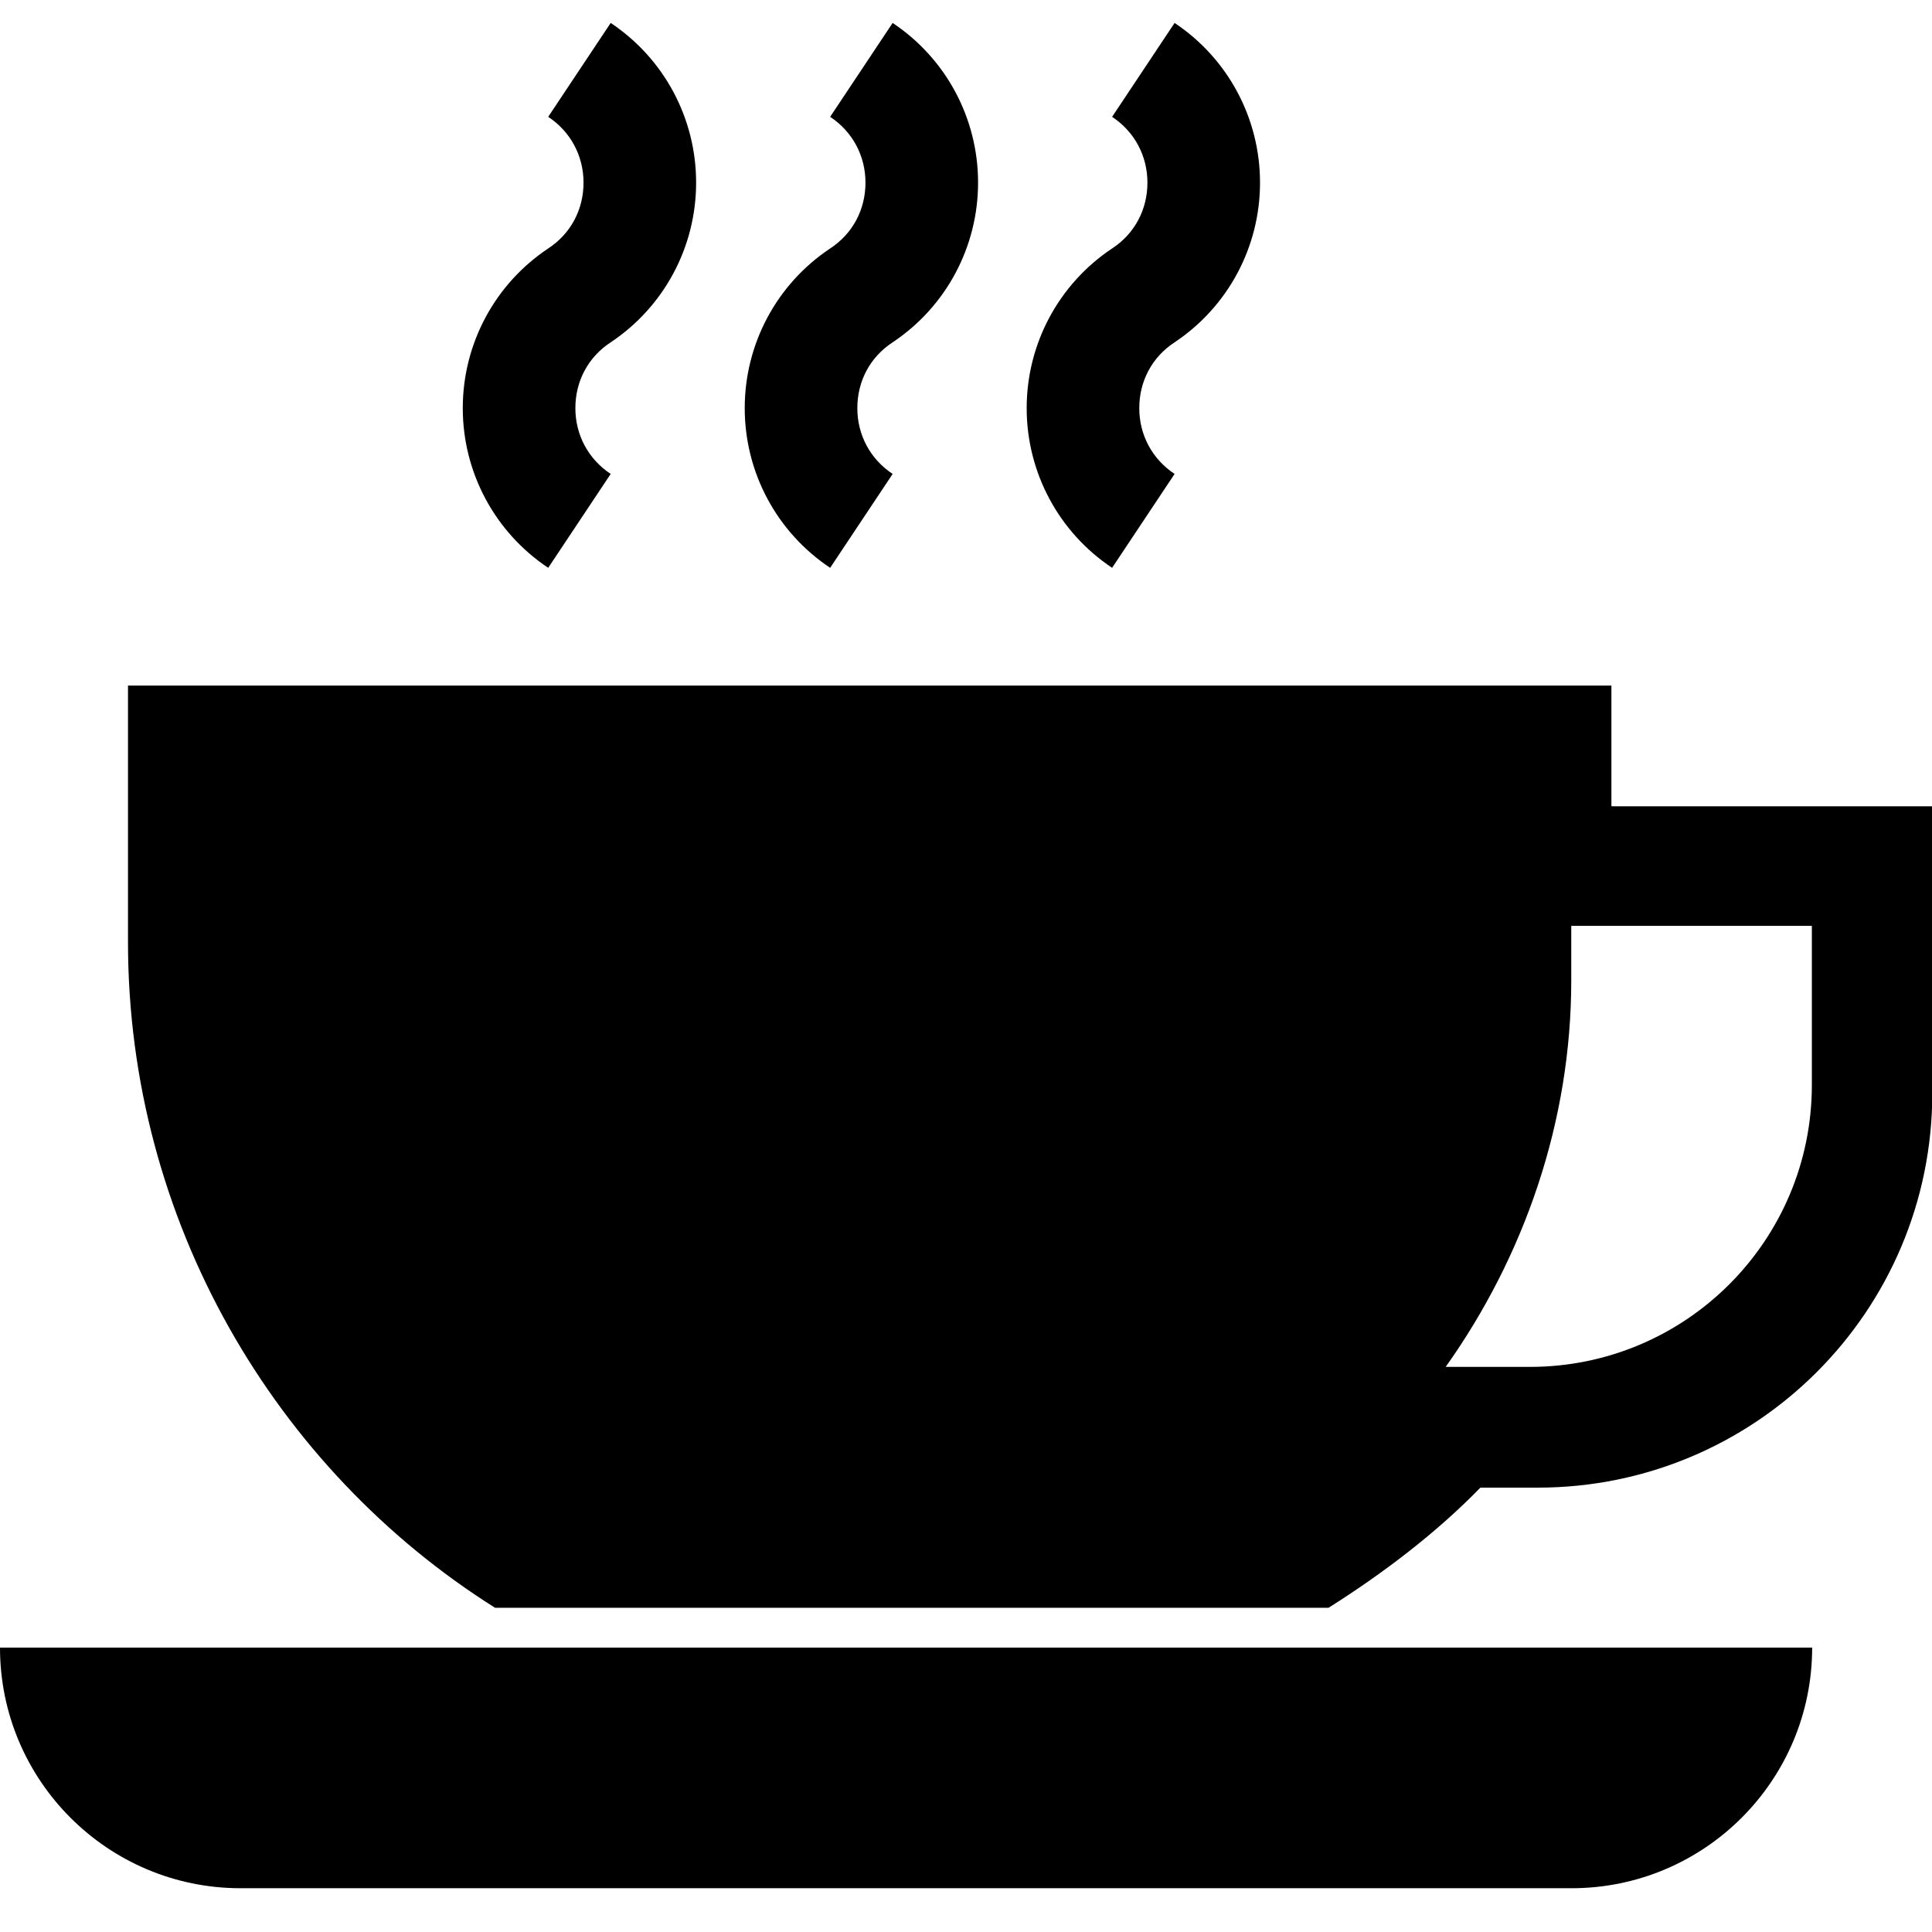<?xml version="1.0" encoding="UTF-8"?>
<svg id="Layer_1" data-name="Layer 1" xmlns="http://www.w3.org/2000/svg" viewBox="0 0 64 64">
  <defs>
    <style>
      .cls-1 {
        stroke-width: 0px;
      }
    </style>
  </defs>
  <path class="cls-1" d="m53.38,26.69v-3.98H4.24v8.5c0,9.23,4.87,17.46,12.16,22.05h27.61c1.79-1.13,3.56-2.47,5.03-3.98h1.9c7.22,0,13.07-5.85,13.07-13.07v-9.5h-10.62Zm-2.7,18.59h-2.79c2.6-3.66,4.16-8.12,4.16-12.8v-1.81h7.97v5.27c0,5.16-4.18,9.34-9.34,9.34ZM20.23.76l-2.07,3.11c.74.49,1.17,1.29,1.17,2.18s-.42,1.69-1.17,2.18c-1.77,1.18-2.83,3.16-2.83,5.29s1.06,4.11,2.83,5.29l2.07-3.11c-.74-.49-1.17-1.29-1.17-2.18s.42-1.69,1.17-2.18c1.77-1.18,2.83-3.16,2.83-5.29s-1.06-4.11-2.83-5.29Zm9.34,0l-2.07,3.11c.74.49,1.17,1.29,1.17,2.18s-.42,1.69-1.17,2.18c-1.77,1.18-2.83,3.16-2.83,5.29s1.06,4.11,2.83,5.29l2.07-3.11c-.74-.49-1.17-1.29-1.17-2.18s.42-1.69,1.17-2.18c1.77-1.18,2.83-3.16,2.83-5.29s-1.06-4.11-2.83-5.29Zm9.34,0l-2.07,3.11c.74.49,1.17,1.29,1.17,2.18s-.42,1.69-1.17,2.18c-1.77,1.18-2.83,3.16-2.83,5.29s1.06,4.11,2.83,5.29l2.07-3.11c-.74-.49-1.17-1.29-1.17-2.18s.42-1.69,1.17-2.18c1.77-1.18,2.83-3.16,2.83-5.29s-1.06-4.11-2.83-5.29ZM0,54.58C0,58.98,3.57,62.55,7.97,62.55h44.09c4.4,0,7.97-3.57,7.97-7.97H0Z"/>
</svg>